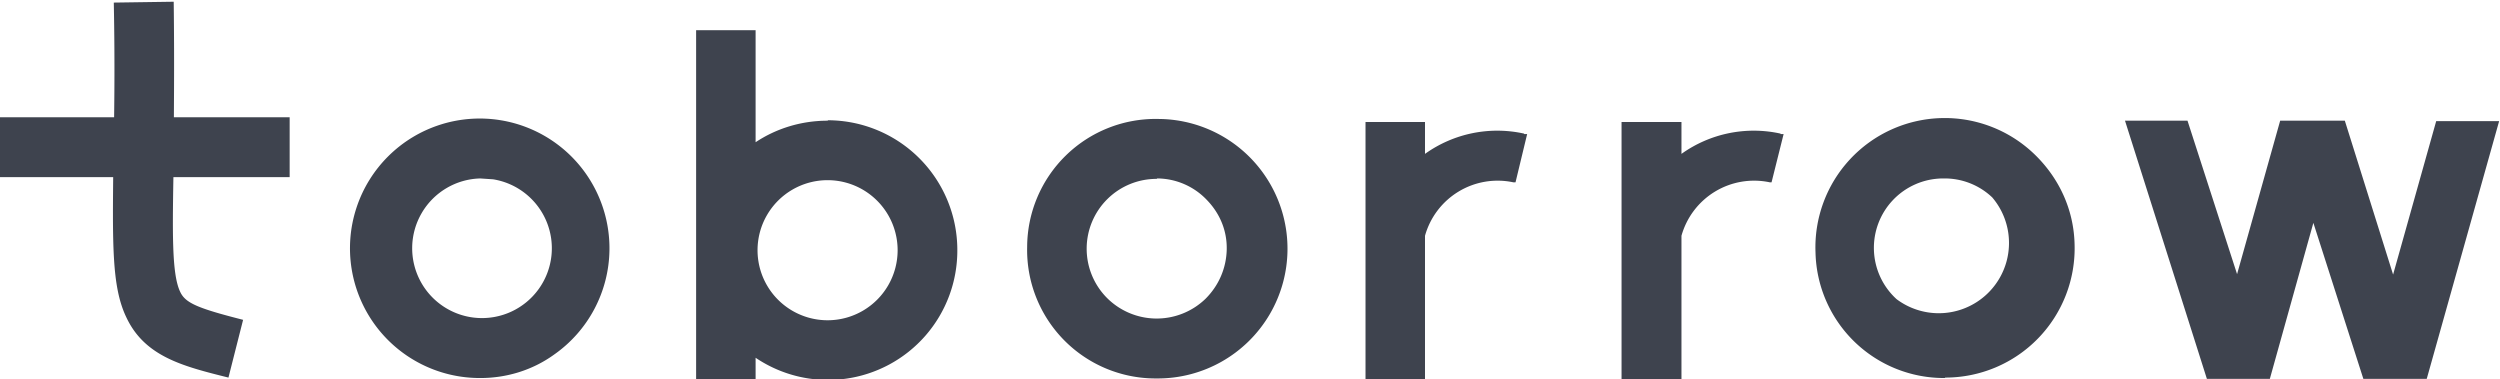<?xml version="1.0" encoding="UTF-8"?> <svg xmlns="http://www.w3.org/2000/svg" viewBox="0 0 580 88"><g fill="#3e434e"><path d="M111.5 87.7a30.1 30.1 0 1117-5.4c-5 3.6-11 5.4-17 5.4zm-.1-46.3a16.2 16.2 0 103 .2l-3-.2zM192 28c-6.1 0-11.9 1.8-16.7 5V7h-13.8v81h13.8v-5a30 30 0 0046.8-25 30.1 30.1 0 00-30-30.1zm0 46.3a16.2 16.2 0 110-32.5 16.2 16.2 0 010 32.5zm76.4 13.5h-.4a29.8 29.8 0 01-29.7-30.5 29.8 29.8 0 0130.5-29.7 30.1 30.1 0 01-.4 60.2zm0-46.3A16.2 16.2 0 00256.7 69a16.3 16.3 0 0023 .3c3-3 4.8-7 4.9-11.4s-1.6-8.4-4.6-11.5a16 16 0 00-11.4-5h-.2zm182.8 46.2a29.8 29.8 0 01-30-29.1 30 30 0 0150.6-23c5.9 5.6 9.3 13 9.5 21a30 30 0 01-30 31zm0-46.3h-.6a16.1 16.1 0 00-10.6 28 16.3 16.3 0 0022.2-23.6 16 16 0 00-11-4.4zm114-13.3l-10 35.6L544 28h-15l-10 35.6L507.5 28H493l19 59.9h14.6l10.1-36.2 11.6 36.2H563l16.8-59.8zM53 87.6c-10.4-2.6-19.4-4.8-23.7-14-3.4-7.1-3.2-16.9-3-36.4.2-9.6.4-21.5.1-36.6L40.3.4c.2 15.3 0 27.3 0 37-.3 16.3-.5 26.1 1.5 30.3 1.2 2.6 4 3.8 14.6 6.5z"></path><path d="M0 27.2h67.2v13.9H0zM353.6 31a28.8 28.8 0 00-23 4.7v-7.4h-13.8V88h13.8V54.7a17.5 17.5 0 0120.5-12.4h.5l2.7-11.2h-.7zm59.5 0a28.8 28.8 0 00-23 4.7v-7.4h-13.9V88h13.9V54.7a17.5 17.5 0 0120.5-12.4h.4l2.8-11.2h-.7z"></path></g></svg> 